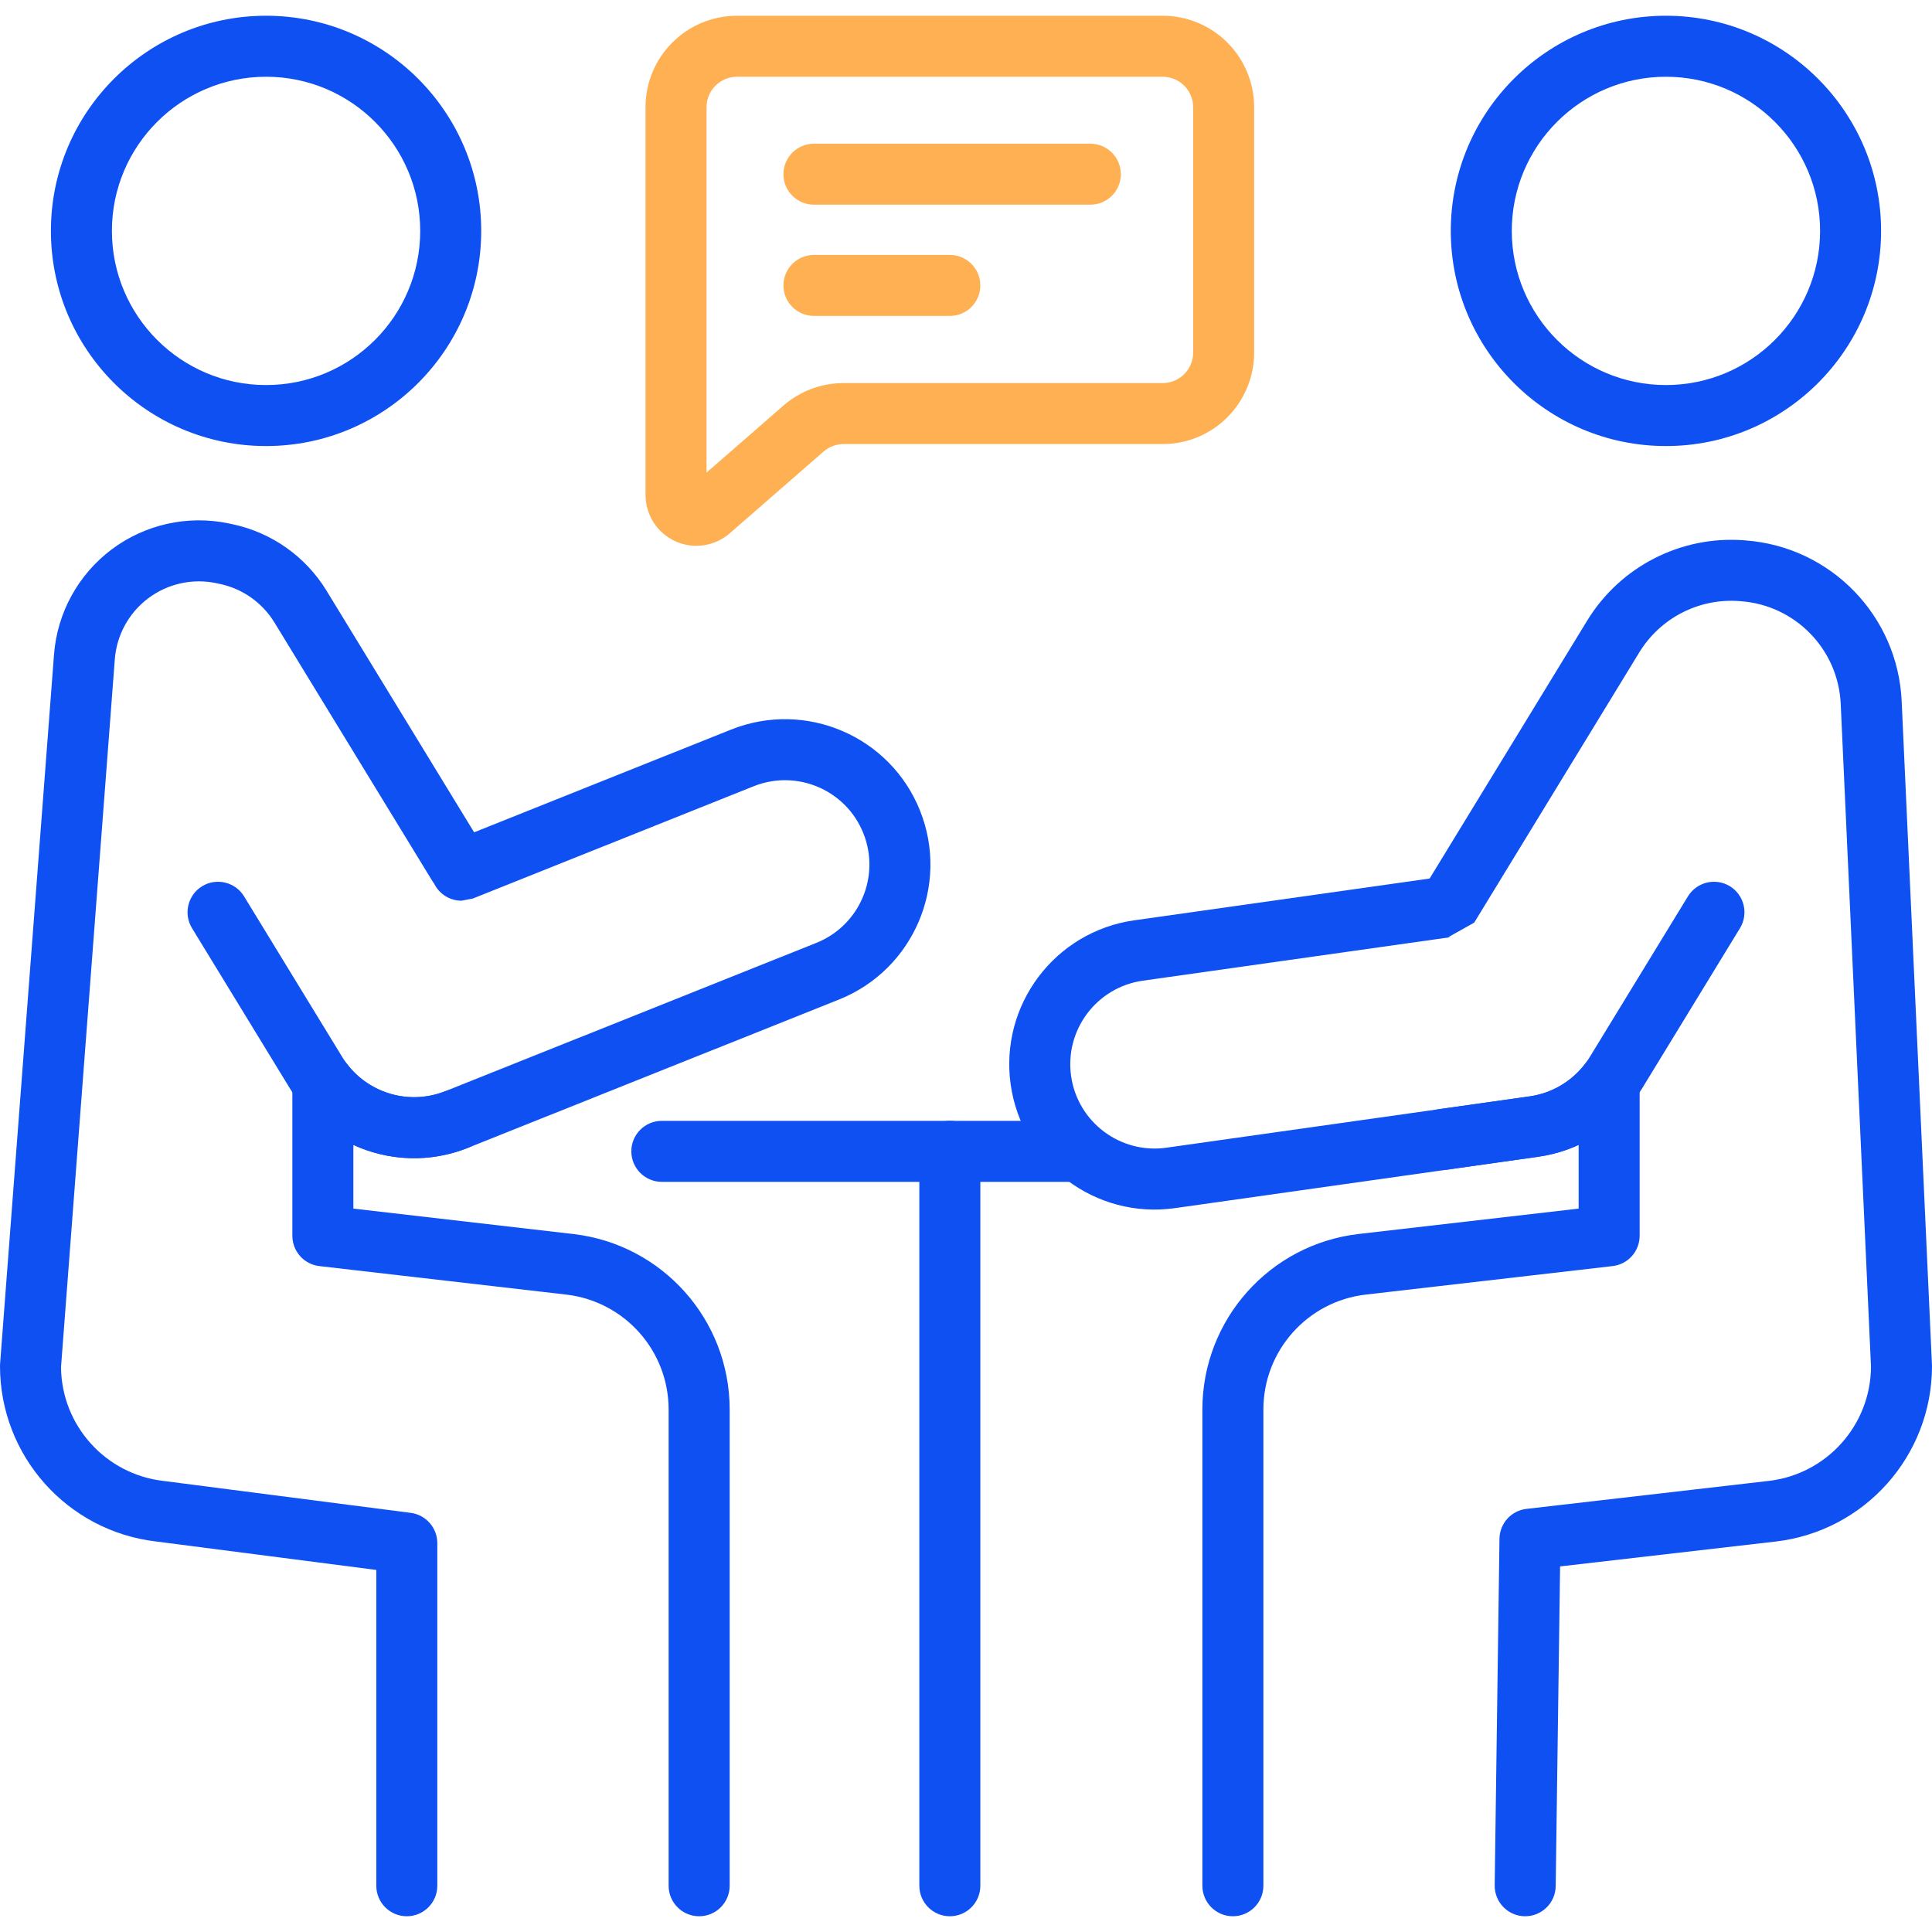 <svg width="40" height="40" viewBox="0 0 40 40" fill="none" xmlns="http://www.w3.org/2000/svg">
    <g clip-path="url(#clip0_2_143)">
        <g clip-path="url(#clip1_2_143)">
            <g clip-path="url(#clip2_2_143)">
                <path fill-rule="evenodd" clip-rule="evenodd" d="M13.702 24.469H22.175C22.523 24.469 22.806 24.186 22.806 23.837C22.806 23.488 22.523 23.206 22.175 23.206H13.702C13.354 23.206 13.071 23.488 13.071 23.837C13.071 24.186 13.354 24.469 13.702 24.469Z" fill="#0E50F2"/>
                <path fill-rule="evenodd" clip-rule="evenodd" d="M19.034 23.837V39.042C19.034 39.391 19.317 39.674 19.666 39.674C20.014 39.674 20.297 39.391 20.297 39.042V23.837C20.297 23.488 20.014 23.205 19.666 23.205C19.317 23.205 19.034 23.488 19.034 23.837Z" fill="#0E50F2"/>
                <path fill-rule="evenodd" clip-rule="evenodd" d="M5.509 0.326C3.05 0.326 1.054 2.322 1.054 4.78C1.054 7.239 3.05 9.235 5.509 9.235C7.967 9.235 9.963 7.239 9.963 4.78C9.963 2.322 7.967 0.326 5.509 0.326ZM5.509 1.589C7.27 1.589 8.7 3.019 8.7 4.78C8.7 6.542 7.27 7.972 5.509 7.972C3.747 7.972 2.317 6.542 2.317 4.78C2.317 3.019 3.747 1.589 5.509 1.589Z" fill="#0E50F2"/>
                <path fill-rule="evenodd" clip-rule="evenodd" d="M34.492 0.326C32.033 0.326 30.037 2.322 30.037 4.78C30.037 7.239 32.033 9.235 34.492 9.235C36.95 9.235 38.946 7.239 38.946 4.78C38.946 2.322 36.95 0.326 34.492 0.326ZM34.492 1.589C36.253 1.589 37.683 3.019 37.683 4.78C37.683 6.542 36.253 7.972 34.492 7.972C32.73 7.972 31.3 6.542 31.3 4.78C31.3 3.019 32.73 1.589 34.492 1.589Z" fill="#0E50F2"/>
                <path fill-rule="evenodd" clip-rule="evenodd" d="M8.99 18.297C9.094 18.508 9.311 18.648 9.555 18.648L9.79 18.603L15.605 16.278C16.501 15.921 17.517 16.356 17.875 17.252C18.233 18.146 17.797 19.163 16.902 19.521L9.222 22.591C8.488 22.884 7.656 22.647 7.186 22.031C7.022 21.815 6.738 21.729 6.482 21.815C6.225 21.902 6.053 22.143 6.053 22.414V25.585C6.053 25.906 6.293 26.176 6.611 26.213L11.723 26.803C12.931 26.943 13.843 27.966 13.843 29.182V39.042C13.843 39.391 14.126 39.674 14.475 39.674C14.824 39.674 15.107 39.391 15.107 39.042V29.182C15.107 27.324 13.714 25.762 11.868 25.549L7.316 25.023V23.704C8.044 24.039 8.9 24.08 9.69 23.764L17.371 20.694C18.913 20.077 19.665 18.325 19.048 16.783C18.432 15.24 16.679 14.489 15.137 15.105L9.816 17.232L6.76 12.229C6.328 11.523 5.625 11.025 4.815 10.854C4.79 10.849 4.765 10.844 4.74 10.838C3.892 10.659 3.007 10.854 2.313 11.374C1.619 11.895 1.183 12.689 1.118 13.554C0.746 18.441 0.002 28.234 0.002 28.234C0 28.25 -0 28.266 -0 28.282C-0 30.139 1.39 31.7 3.233 31.915L7.791 32.504V39.042C7.791 39.391 8.074 39.674 8.422 39.674C8.771 39.674 9.054 39.391 9.054 39.042V31.949C9.054 31.631 8.818 31.363 8.503 31.322L3.383 30.661C2.183 30.523 1.276 29.513 1.263 28.308C1.263 28.305 2.377 13.649 2.377 13.649C2.415 13.148 2.668 12.687 3.07 12.386C3.473 12.084 3.986 11.97 4.479 12.074L4.553 12.09C5.023 12.189 5.431 12.478 5.682 12.888C6.637 14.452 8.574 17.621 8.951 18.24C8.964 18.26 8.977 18.279 8.99 18.297Z" fill="#0E50F2"/>
                <path fill-rule="evenodd" clip-rule="evenodd" d="M3.975 19.216L6.005 22.539C6.77 23.791 8.327 24.309 9.69 23.764C10.014 23.635 10.172 23.267 10.042 22.944C9.913 22.62 9.545 22.462 9.222 22.591C8.431 22.907 7.527 22.607 7.083 21.88L5.053 18.558C4.872 18.261 4.482 18.167 4.185 18.348C3.888 18.53 3.794 18.919 3.975 19.216Z" fill="#0E50F2"/>
                <path fill-rule="evenodd" clip-rule="evenodd" d="M29.599 18.189L23.484 19.054C21.839 19.286 20.693 20.81 20.925 22.455C21.158 24.099 22.682 25.246 24.327 25.013L31.848 23.949C32.141 23.908 32.422 23.825 32.684 23.704V25.023L28.132 25.548C26.286 25.761 24.894 27.324 24.894 29.182V39.042C24.894 39.391 25.177 39.674 25.525 39.674C25.874 39.674 26.157 39.391 26.157 39.042V29.182C26.157 27.966 27.069 26.942 28.277 26.803L33.387 26.213H33.386C33.702 26.178 33.947 25.91 33.947 25.585V22.413C33.947 22.142 33.775 21.902 33.518 21.815C33.262 21.728 32.979 21.815 32.814 22.03C32.537 22.392 32.128 22.634 31.671 22.699L24.15 23.762C23.195 23.897 22.311 23.232 22.176 22.278C22.041 21.323 22.706 20.439 23.661 20.304L30.07 19.398L29.983 19.404L30.522 19.102L33.939 13.508C34.376 12.793 35.176 12.382 36.012 12.445C36.024 12.446 36.035 12.447 36.047 12.448C37.173 12.533 38.059 13.445 38.11 14.573L38.737 28.296C38.73 29.506 37.821 30.522 36.617 30.661L31.603 31.24C31.288 31.276 31.049 31.541 31.045 31.859L30.946 39.033C30.941 39.382 31.221 39.669 31.569 39.674C31.918 39.678 32.204 39.399 32.209 39.051L32.3 32.431L36.762 31.916C38.607 31.703 40 30.14 40 28.282C40 28.273 40 28.263 39.999 28.253C39.999 28.253 39.581 19.089 39.372 14.515C39.291 12.749 37.905 11.321 36.142 11.189C36.13 11.188 36.119 11.187 36.107 11.186C34.799 11.087 33.545 11.73 32.861 12.849L29.599 18.189Z" fill="#0E50F2"/>
                <path fill-rule="evenodd" clip-rule="evenodd" d="M25.966 2.22C25.966 1.718 25.766 1.236 25.411 0.881C25.056 0.525 24.574 0.326 24.071 0.326H15.26C14.213 0.326 13.365 1.174 13.365 2.22V10.247C13.365 10.66 13.606 11.035 13.981 11.206C14.357 11.377 14.798 11.312 15.109 11.041C15.717 10.512 16.573 9.766 17.05 9.35C17.165 9.249 17.312 9.194 17.465 9.194H24.071C24.574 9.194 25.056 8.995 25.411 8.639C25.766 8.284 25.966 7.802 25.966 7.3L25.966 2.22ZM14.628 9.785V2.22C14.628 1.872 14.911 1.589 15.26 1.589H24.071C24.239 1.589 24.4 1.655 24.518 1.774C24.636 1.892 24.703 2.053 24.703 2.22V7.3C24.703 7.467 24.636 7.628 24.518 7.746C24.4 7.865 24.239 7.931 24.071 7.931H17.465C17.007 7.931 16.565 8.097 16.22 8.397L14.628 9.785Z" fill="#FFB053"/>
                <path fill-rule="evenodd" clip-rule="evenodd" d="M16.852 4.238H22.575C22.923 4.238 23.206 3.955 23.206 3.607C23.206 3.258 22.923 2.975 22.575 2.975H16.852C16.503 2.975 16.22 3.258 16.22 3.607C16.22 3.955 16.503 4.238 16.852 4.238Z" fill="#FFB053"/>
                <path fill-rule="evenodd" clip-rule="evenodd" d="M16.852 6.541H19.666C20.014 6.541 20.297 6.258 20.297 5.91C20.297 5.561 20.014 5.278 19.666 5.278H16.852C16.503 5.278 16.22 5.561 16.22 5.91C16.22 6.258 16.503 6.541 16.852 6.541Z" fill="#FFB053"/>
                <path fill-rule="evenodd" clip-rule="evenodd" d="M29.95 24.218L31.848 23.949C32.739 23.823 33.526 23.306 33.995 22.539L36.025 19.216C36.206 18.919 36.112 18.53 35.815 18.348C35.517 18.167 35.129 18.261 34.947 18.558L32.917 21.88C32.645 22.325 32.188 22.626 31.671 22.699L29.773 22.967C29.428 23.016 29.187 23.336 29.236 23.681C29.285 24.026 29.605 24.267 29.95 24.218Z" fill="#0E50F2"/>
            </g>
        </g>
    </g>
    <defs>
        <clipPath id="clip0_2_143">
            <rect width="40" height="40" fill="white"/>
        </clipPath>
        <clipPath id="clip1_2_143">
            <rect width="40" height="40" fill="white"/>
        </clipPath>
        <clipPath id="clip2_2_143">
            <rect width="40" height="40" fill="white"/>
        </clipPath>
    </defs>
</svg>